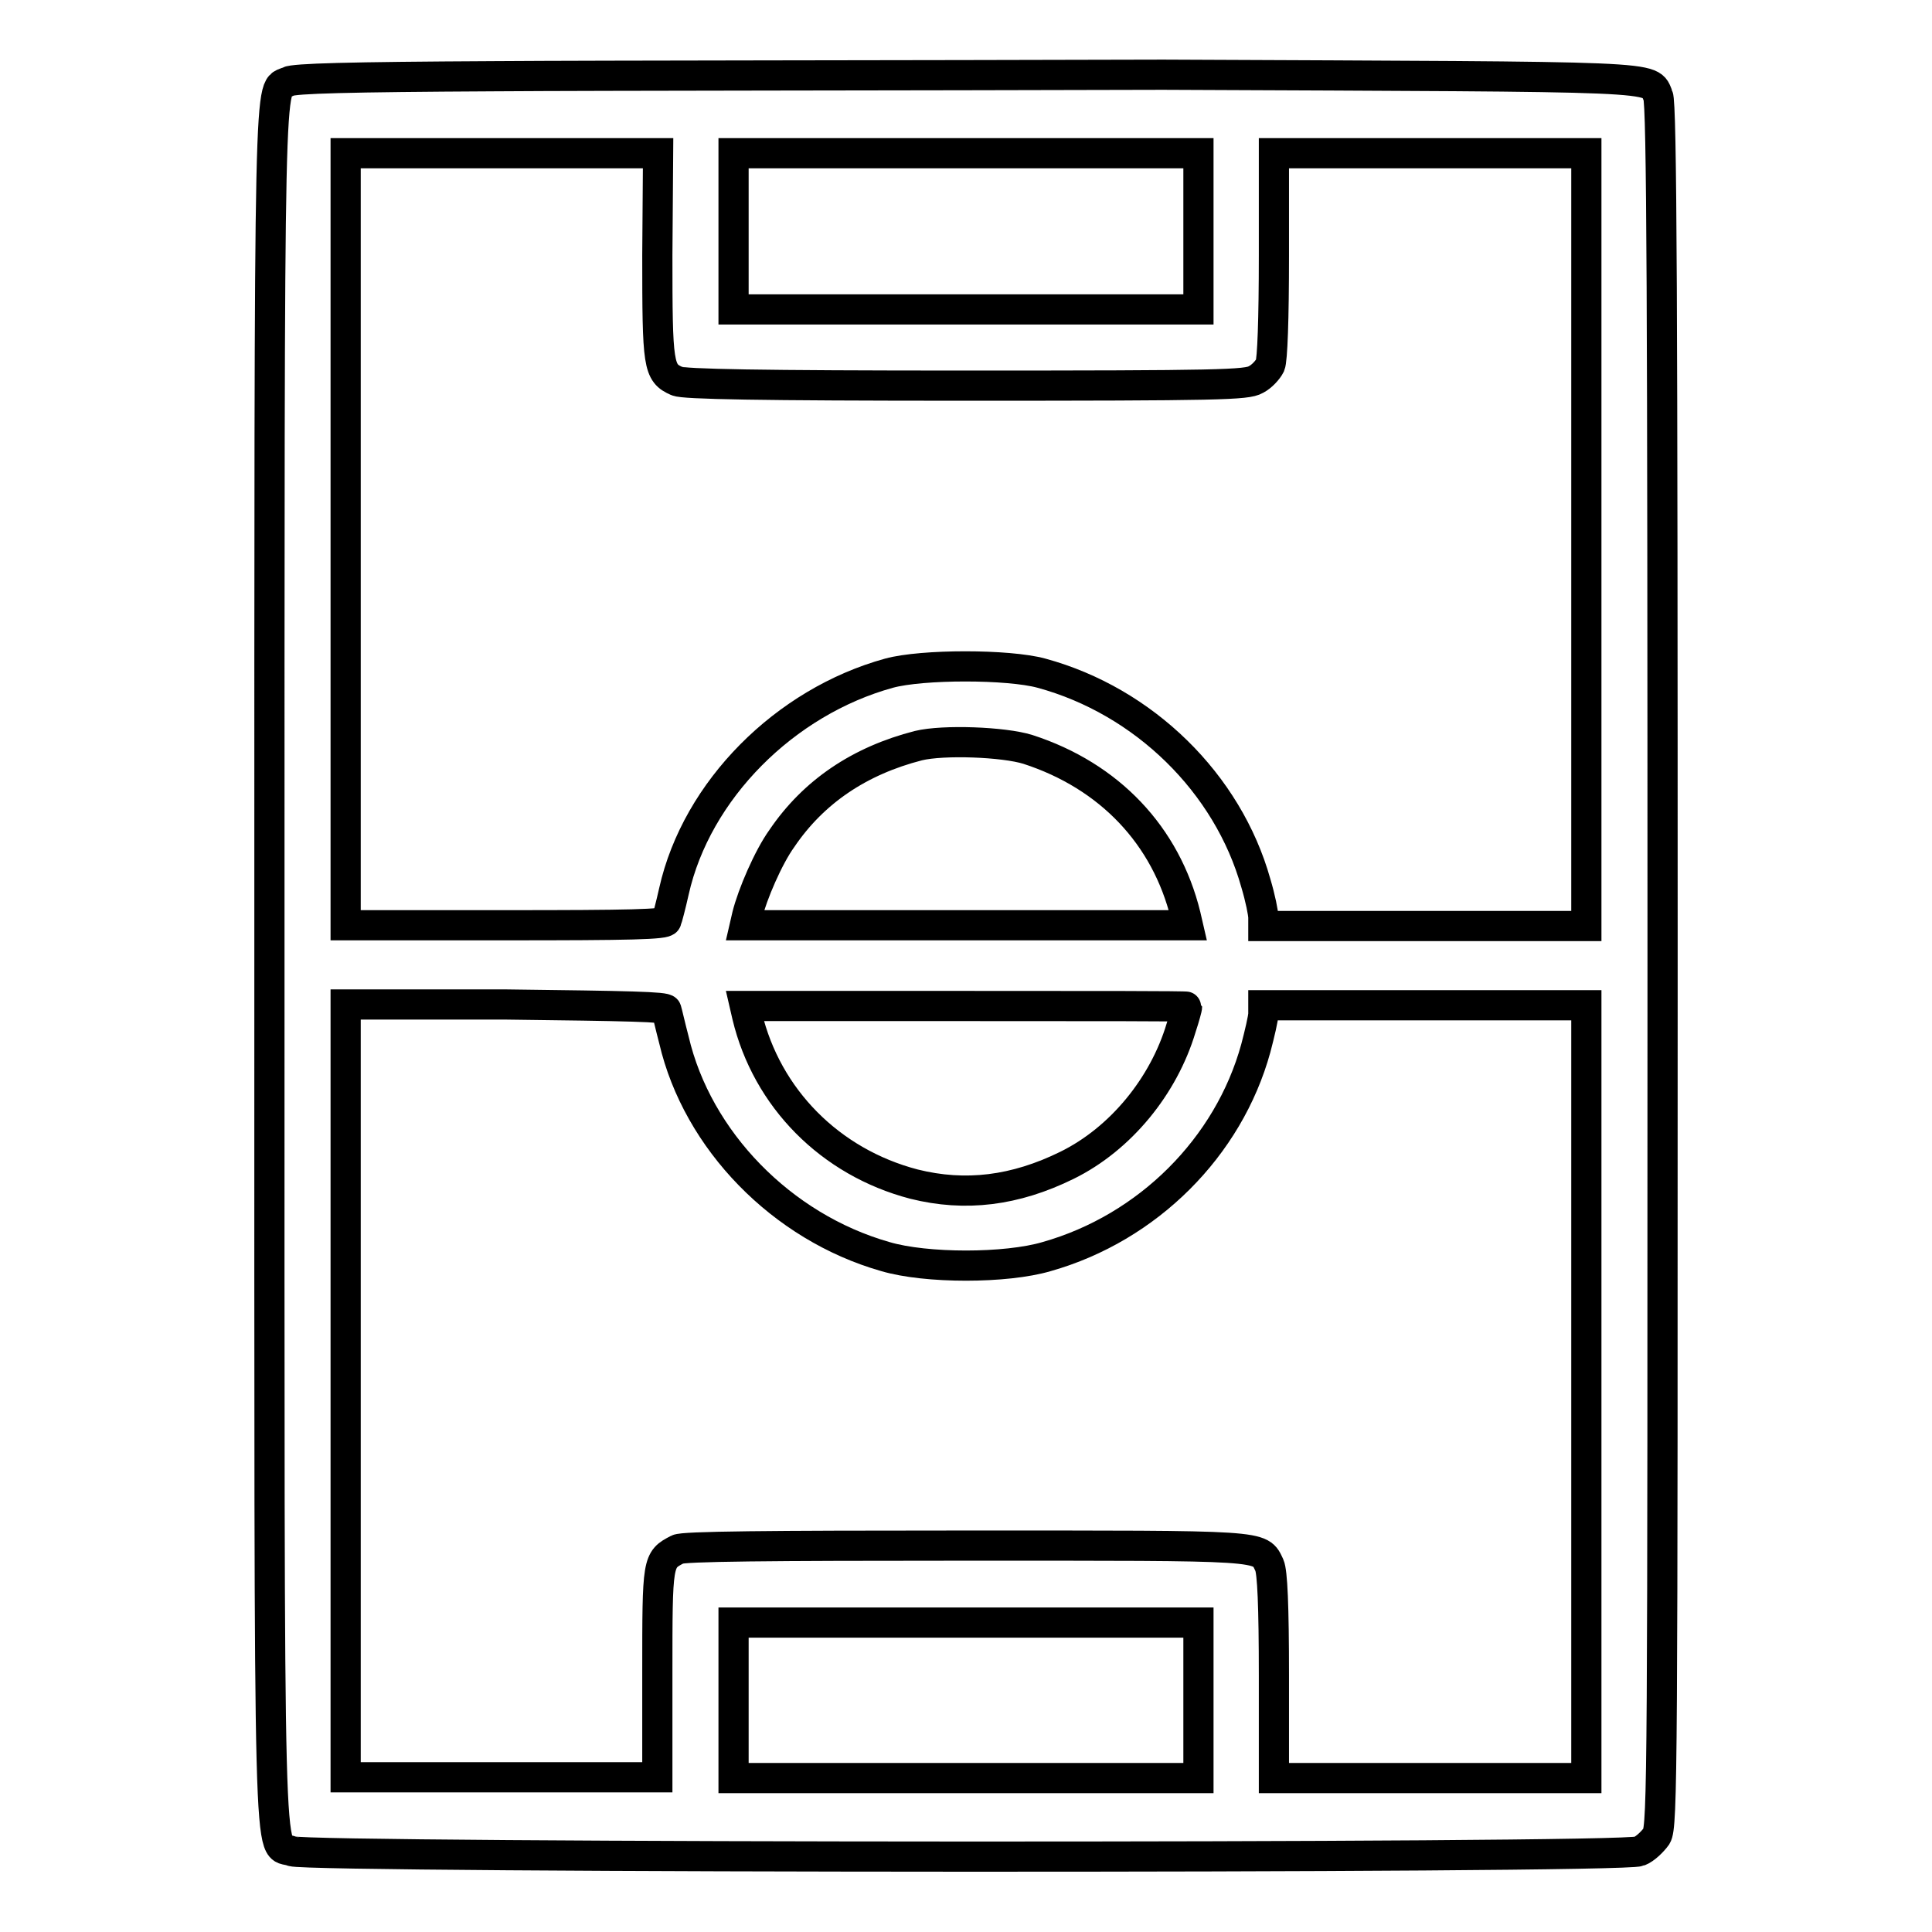 <?xml version="1.0" encoding="utf-8"?>
<!-- Svg Vector Icons : http://www.onlinewebfonts.com/icon -->
<!DOCTYPE svg PUBLIC "-//W3C//DTD SVG 1.1//EN" "http://www.w3.org/Graphics/SVG/1.1/DTD/svg11.dtd">
<svg version="1.1" xmlns="http://www.w3.org/2000/svg" xmlns:xlink="http://www.w3.org/1999/xlink" x="0px" y="0px" viewBox="0 0 256 256" enable-background="new 0 0 256 256" xml:space="preserve">
<g><g><g><path stroke-width="4" fill-opacity="0" stroke="#000000"  d="M65.5,10.1c-19.5,0.1-26.5,0.3-27.3,0.7c-2.6,1.4-2.5-6.1-2.5,117.2c0,125.4-0.2,116,3,117.3c2.2,0.9,176.3,1,178.5,0c0.8-0.3,1.8-1.3,2.3-2c0.8-1.3,0.8-9.2,0.8-115.4c0-87.3-0.1-114.2-0.6-115.2c-1.2-2.7,2-2.5-65.6-2.8C119.8,10,79.9,10,65.5,10.1z M87.1,33.8c0,14.7,0.1,15.6,2.6,16.7c0.9,0.4,10.6,0.6,38.3,0.6c33.7,0,37.2-0.1,38.4-0.8c0.8-0.4,1.6-1.3,1.9-1.9c0.3-0.7,0.5-6,0.5-14.6V20.3h20.7h20.7v51.2v51.2h-21.4h-21.4v-1.1c0-0.6-0.4-2.6-1-4.6c-3.7-13.2-14.8-24.1-28.4-27.8c-4.4-1.2-15.8-1.2-20.2,0C104,93,92.3,104.7,89.3,118.1c-0.4,1.8-0.9,3.7-1,3.9c-0.1,0.5-4.8,0.6-21.3,0.6H45.8V71.5V20.3h20.7h20.7L87.1,33.8L87.1,33.8z M158.8,30.6V41H128H97.2V30.6V20.3H128h30.8V30.6L158.8,30.6z M136.2,99.3c10.8,3.5,18.3,11.4,20.9,22l0.3,1.3H128H98.7l0.3-1.3c0.7-2.8,2.8-7.7,4.6-10.2c4.2-6.2,10.3-10.3,18.1-12.3C125,98,133,98.3,136.2,99.3z M88.3,133.8c0.1,0.3,0.5,2.1,1,4c3.1,13.3,14.3,24.8,28,28.7c5.4,1.6,16,1.6,21.4,0c13.4-3.8,24.1-14.5,27.7-27.6c0.5-1.9,1-4,1-4.6v-1.1h21.4h21.4v51.2v51.2h-20.7h-20.7v-13.5c0-9.4-0.2-13.8-0.6-14.7c-1.3-2.7,0-2.6-40.3-2.6c-26.3,0-37.4,0.1-38.1,0.5c-2.7,1.4-2.7,1.4-2.7,16.4v13.8H66.5H45.8v-51.2v-51.2H67C83.5,133.3,88.2,133.4,88.3,133.8z M157.3,133.4c0,0.1-0.3,1.3-0.8,2.8c-2.3,7.7-8,14.7-15.1,18.2c-6.9,3.4-13.5,4.2-20.3,2.5C110,154,101.6,145.5,99,134.6l-0.3-1.3H128C144.1,133.3,157.3,133.3,157.3,133.4z M158.8,225.3v10.3H128H97.2v-10.3V215H128h30.8V225.3L158.8,225.3z"/></g></g></g>
</svg>
